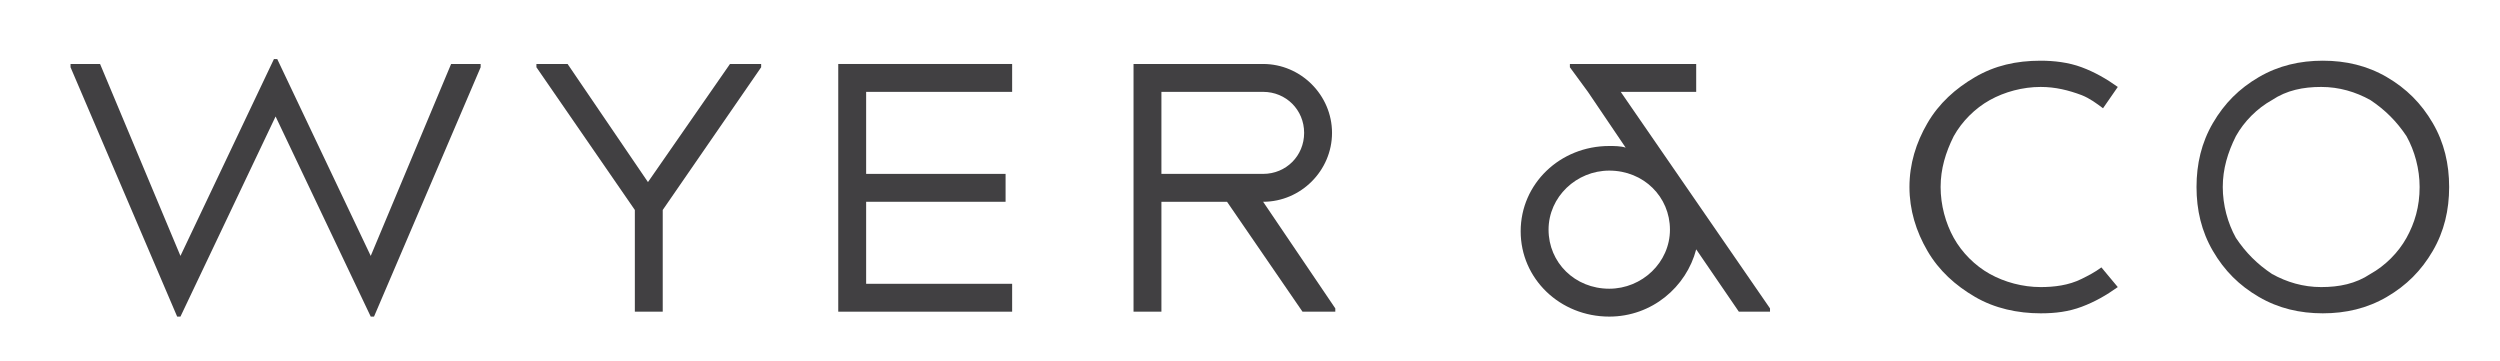<?xml version="1.0" encoding="utf-8"?>
<!-- Generator: Adobe Illustrator 25.4.1, SVG Export Plug-In . SVG Version: 6.00 Build 0)  -->
<svg version="1.1" id="Layer_1" xmlns="http://www.w3.org/2000/svg" xmlns:xlink="http://www.w3.org/1999/xlink" x="0px" y="0px"
	 viewBox="0 0 152.4 22" style="enable-background:new 0 0 152.4 22;" xml:space="preserve">
<style type="text/css">
	.st0{clip-path:url(#SVGID_00000014636112817970691360000002670642802010563463_);fill:#414042;}
	.st1{fill:#414042;}
	.st2{clip-path:url(#SVGID_00000145034875997721614610000017778043024577574325_);fill:#414042;}
</style>
<g>
	<defs>
		<rect id="SVGID_1_" x="4.3" y="3.6" width="145" height="15.8"/>
	</defs>
	<clipPath id="SVGID_00000137815004026837344290000013669533704908139442_">
		<use xlink:href="#SVGID_1_"  style="overflow:visible;"/>
	</clipPath>
	<path style="clip-path:url(#SVGID_00000137815004026837344290000013669533704908139442_);fill:#414042;" d="M148.3,7.5
		c-0.7-1.2-1.6-2.1-2.8-2.8c-1.2-0.7-2.5-1-3.9-1c-1.4,0-2.7,0.3-3.9,1c-1.2,0.7-2.1,1.6-2.8,2.8c-0.7,1.2-1,2.5-1,3.9
		s0.3,2.7,1,3.9c0.7,1.2,1.6,2.1,2.8,2.8c1.2,0.7,2.5,1,3.9,1c1.4,0,2.7-0.3,3.9-1c1.2-0.7,2.1-1.6,2.8-2.8c0.7-1.2,1-2.5,1-3.9
		S149,8.7,148.3,7.5 M146.7,14.5c-0.5,0.9-1.3,1.7-2.2,2.2c-0.9,0.6-1.9,0.8-3,0.8c-1.1,0-2.1-0.3-3-0.8c-0.9-0.6-1.6-1.3-2.2-2.2
		c-0.5-0.9-0.8-2-0.8-3.1c0-1.1,0.3-2.1,0.8-3.1c0.5-0.9,1.3-1.7,2.2-2.2c0.9-0.6,1.9-0.8,3-0.8c1.1,0,2.1,0.3,3,0.8
		c0.9,0.6,1.6,1.3,2.2,2.2c0.5,0.9,0.8,2,0.8,3.1C147.5,12.6,147.2,13.6,146.7,14.5"/>
</g>
<polygon class="st1" points="51.1,3.9 51.1,19 61.7,19 61.7,17.3 52.8,17.3 52.8,12.3 61.3,12.3 61.3,10.6 52.8,10.6 52.8,5.6 
	61.7,5.6 61.7,3.9 "/>
<polygon class="st1" points="44.5,3.9 39.5,11.1 34.6,3.9 32.7,3.9 32.7,4.1 38.7,12.8 38.7,19 40.4,19 40.4,19 40.4,12.8 46.4,4.1 
	46.4,3.9 "/>
<g>
	<defs>
		<rect id="SVGID_00000009554001542182619900000017826252455861104546_" x="4.3" y="3.6" width="145" height="15.8"/>
	</defs>
	<clipPath id="SVGID_00000003099340549980470200000015051270245070323607_">
		<use xlink:href="#SVGID_00000009554001542182619900000017826252455861104546_"  style="overflow:visible;"/>
	</clipPath>
	<path style="clip-path:url(#SVGID_00000003099340549980470200000015051270245070323607_);fill:#414042;" d="M77,12.3L77,12.3
		c2.3,0,4.2-1.9,4.2-4.2c0-2.3-1.9-4.2-4.2-4.2h-7.9V19h1.7v-6.7h4l4.6,6.7h2v-0.2L77,12.3z M70.8,10.6V5.6H77
		c1.4,0,2.5,1.1,2.5,2.5c0,1.4-1.1,2.5-2.5,2.5H70.8z"/>
	<path style="clip-path:url(#SVGID_00000003099340549980470200000015051270245070323607_);fill:#414042;" d="M98.8,5.6h4.6l0-1.7
		h-5.8h-1.9v0.2l1.1,1.5L99.1,9c-0.3-0.1-0.7-0.1-1-0.1c-3,0-5.4,2.3-5.4,5.2c0,2.9,2.4,5.2,5.4,5.2c2.6,0,4.7-1.8,5.3-4.1L106,19
		h1.9v-0.2L98.8,5.6z M98.1,17.6c-2.1,0-3.7-1.6-3.7-3.6c0-2,1.7-3.6,3.7-3.6c2.1,0,3.7,1.6,3.7,3.6C101.8,16,100.1,17.6,98.1,17.6"
		/>
	<path style="clip-path:url(#SVGID_00000003099340549980470200000015051270245070323607_);fill:#414042;" d="M128.1,16.3
		c-0.4,0.3-0.8,0.5-1.2,0.7c-0.8,0.4-1.7,0.5-2.5,0.5c-1.1,0-2.2-0.3-3.1-0.8c-0.9-0.5-1.7-1.3-2.2-2.2c-0.5-0.9-0.8-2-0.8-3.1
		c0-1.1,0.3-2.1,0.8-3.1c0.5-0.9,1.3-1.7,2.2-2.2c0.9-0.5,2-0.8,3.1-0.8c0.9,0,1.7,0.2,2.5,0.5c0.5,0.2,0.9,0.5,1.3,0.8l0.9-1.3
		c-0.7-0.5-1.4-0.9-2.2-1.2c-0.8-0.3-1.7-0.4-2.5-0.4c-1.5,0-2.8,0.3-4,1c-1.2,0.7-2.2,1.6-2.9,2.8s-1.1,2.5-1.1,3.9
		c0,1.4,0.4,2.7,1.1,3.9s1.7,2.1,2.9,2.8c1.2,0.7,2.6,1,4,1c0.9,0,1.7-0.1,2.5-0.4c0.8-0.3,1.5-0.7,2.2-1.2L128.1,16.3z"/>
</g>
<polygon class="st1" points="16.7,3.6 11,15.6 6.1,3.9 4.3,3.9 4.3,4.1 10.8,19.3 11,19.3 16.8,7.1 22.6,19.3 22.8,19.3 29.3,4.1 
	29.3,3.9 27.5,3.9 22.6,15.6 16.9,3.6 "/>
</svg>
